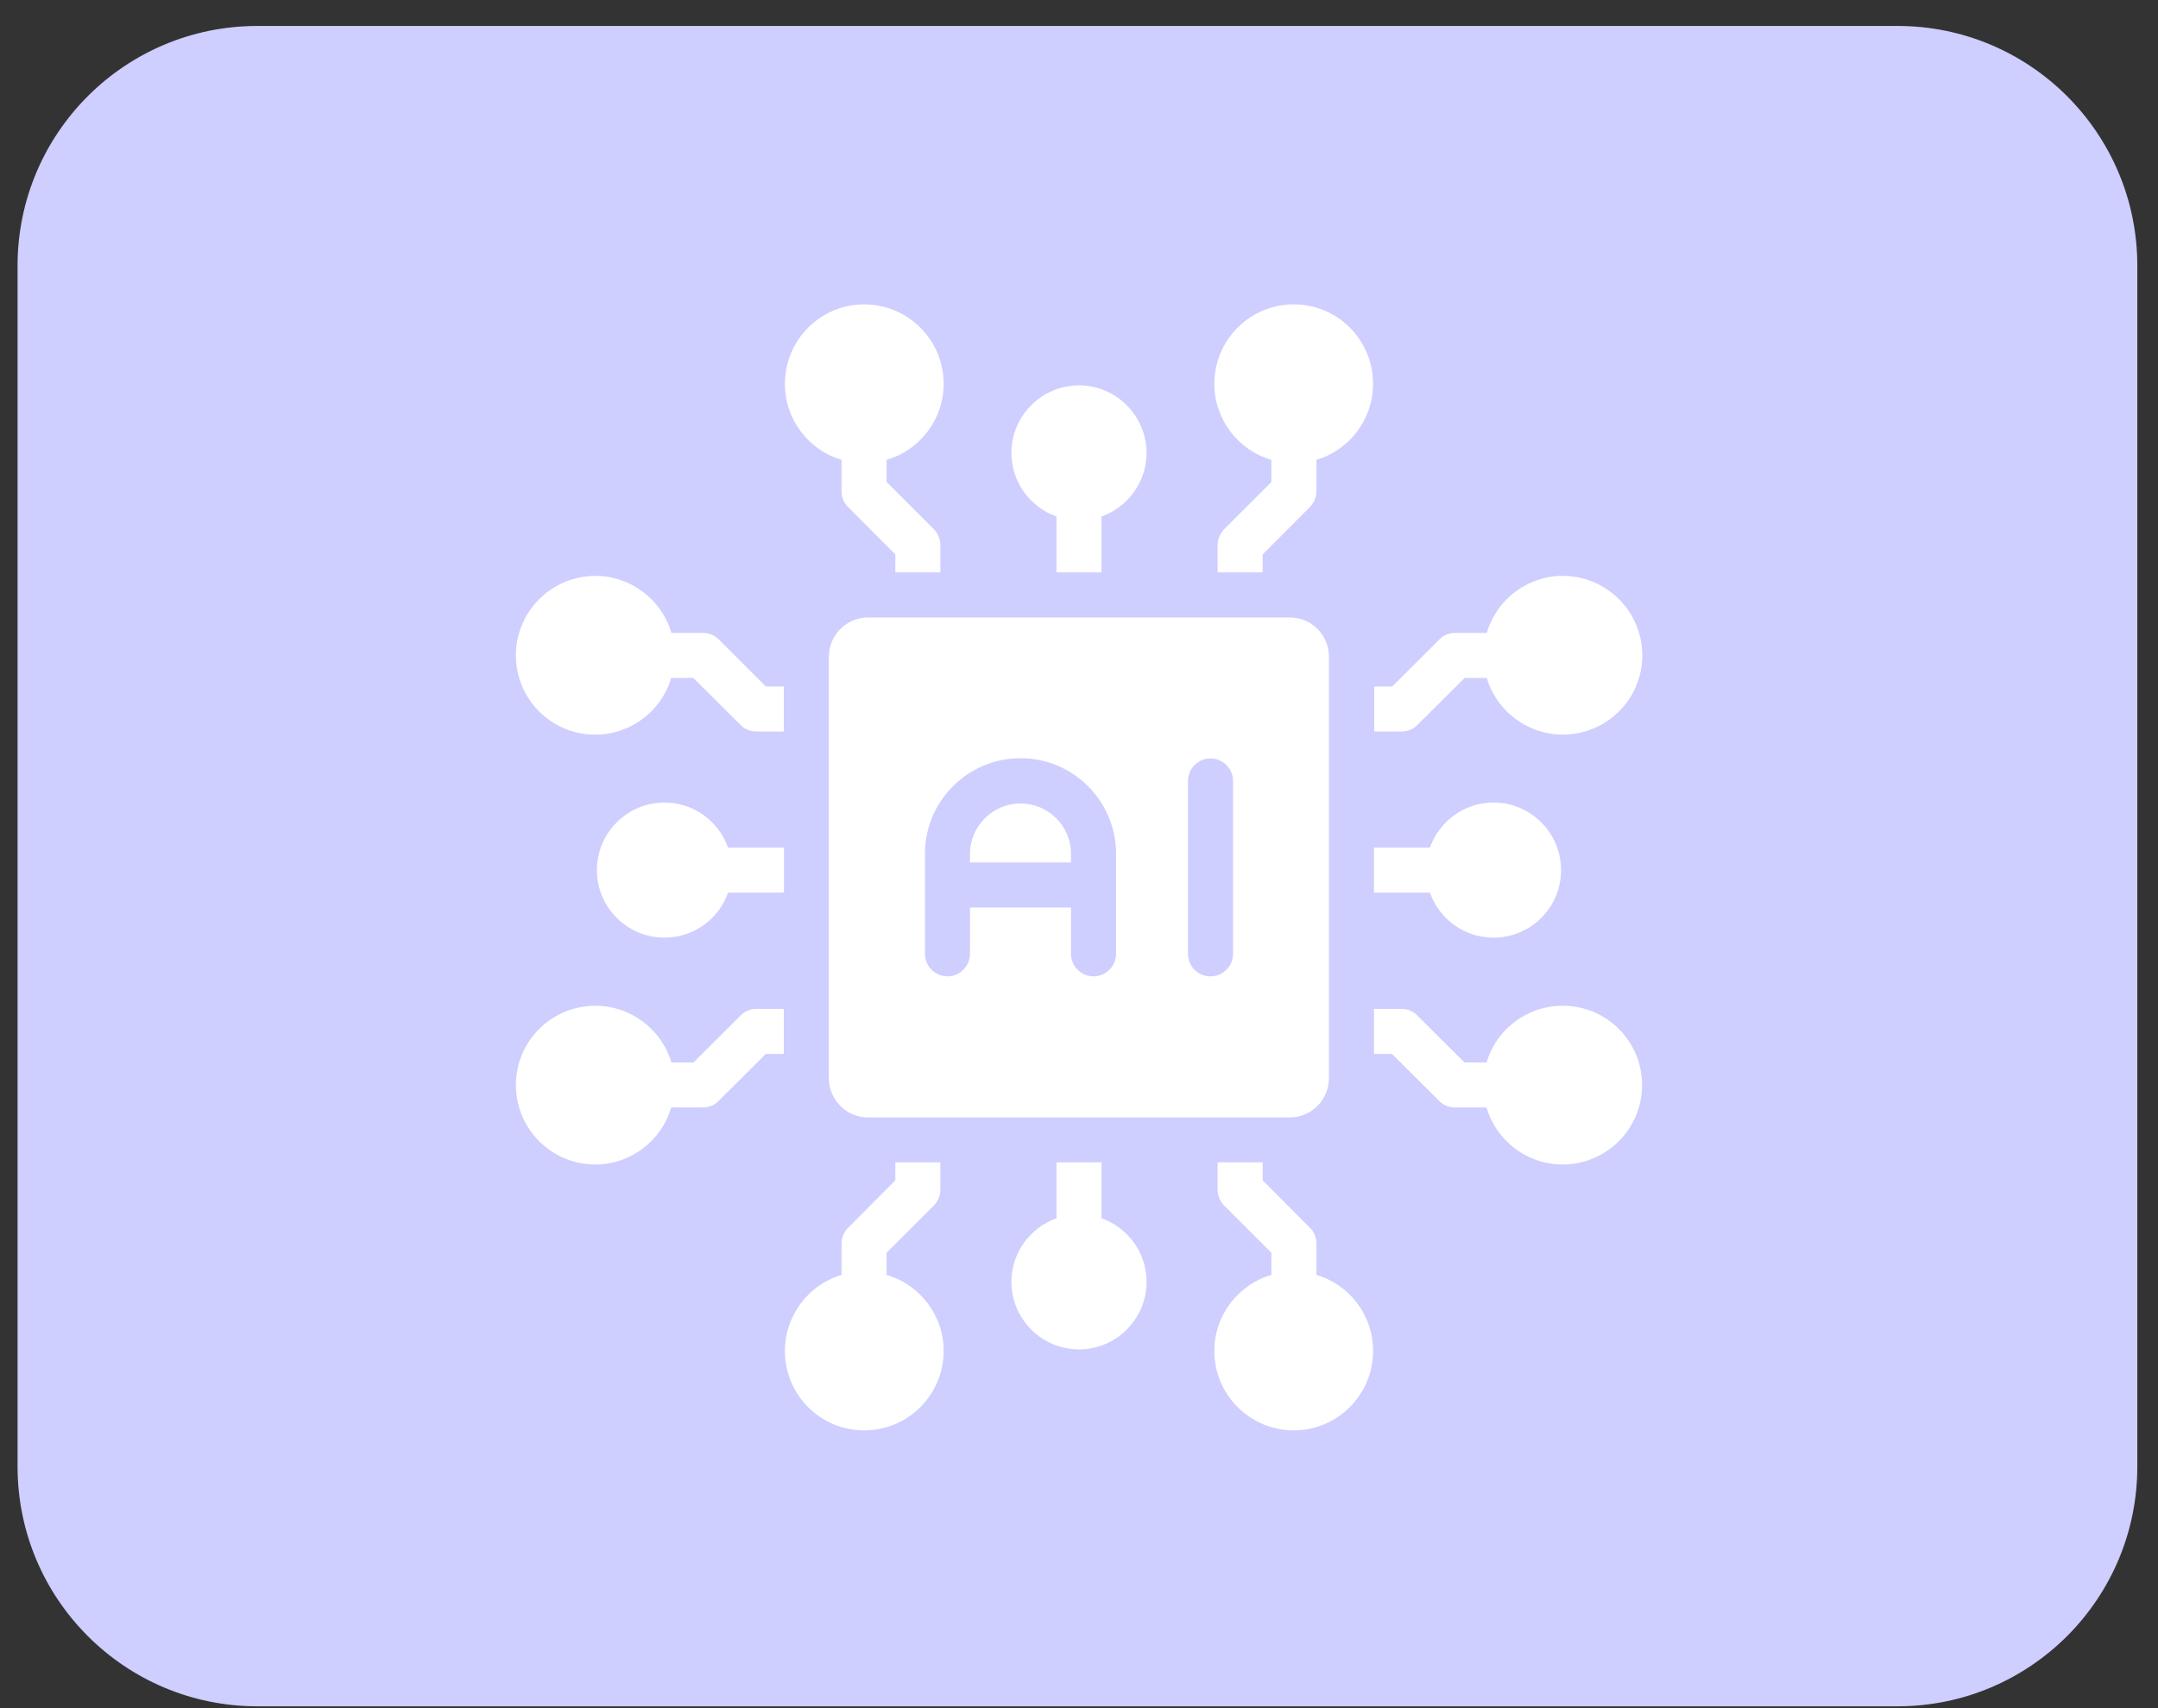 <svg width="72" height="57" viewBox="0 0 72 57" fill="none" xmlns="http://www.w3.org/2000/svg">
<rect x="0" y="0" width="72" height="57" fill="#333333" stroke="none"/>
<path d="M0.586 8.866C0.586 4.448 4.168 0.866 8.586 0.866H63.31C67.728 0.866 71.31 4.448 71.31 8.866V48.939C71.31 53.357 67.728 56.939 63.31 56.939H8.586C4.168 56.939 0.586 53.357 0.586 48.939V8.866Z" fill="#CECEFF"/>
<path d="M25.236 33.665H26.151V35.168H25.551L23.976 36.738C23.842 36.883 23.642 36.956 23.448 36.956H22.394C22.079 38.053 21.054 38.859 19.86 38.859C18.4 38.859 17.212 37.671 17.212 36.205C17.212 34.744 18.4 33.562 19.866 33.562C21.06 33.562 22.085 34.368 22.4 35.453H23.139L24.715 33.883C24.848 33.738 25.042 33.665 25.236 33.665Z" fill="white"/>
<path d="M46.764 24.41H45.849V22.907H46.449L48.024 21.338C48.158 21.192 48.358 21.12 48.552 21.12H49.606C49.921 20.023 50.946 19.217 52.139 19.217C53.606 19.217 54.794 20.404 54.794 21.871C54.794 23.332 53.606 24.514 52.139 24.514C50.946 24.514 49.921 23.707 49.606 22.623H48.867L47.291 24.192C47.152 24.338 46.958 24.41 46.764 24.41Z" fill="white"/>
<path d="M47.709 29.786H45.842V28.283H47.709C48.018 27.41 48.848 26.78 49.83 26.78C51.072 26.78 52.084 27.792 52.084 29.035C52.084 30.283 51.072 31.289 49.83 31.289C48.848 31.289 48.018 30.665 47.709 29.786Z" fill="white"/>
<path d="M24.291 28.283H26.157V29.786H24.291C23.982 30.665 23.151 31.289 22.17 31.289C20.927 31.289 19.915 30.283 19.915 29.035C19.915 27.792 20.927 26.78 22.17 26.78C23.151 26.78 23.982 27.41 24.291 28.283Z" fill="white"/>
<path d="M31.485 12.81C31.485 14.005 30.678 15.029 29.581 15.344V16.083L31.157 17.659C31.291 17.792 31.375 17.992 31.375 18.186V19.101H29.872V18.501L28.303 16.926C28.157 16.792 28.078 16.592 28.078 16.398V15.344C26.988 15.029 26.188 14.005 26.188 12.81C26.188 11.344 27.375 10.156 28.83 10.156C30.297 10.156 31.485 11.344 31.485 12.81Z" fill="white"/>
<path d="M54.787 36.205C54.787 37.671 53.599 38.859 52.133 38.859C50.939 38.859 49.914 38.053 49.599 36.956H48.545C48.351 36.956 48.157 36.883 48.018 36.738L46.442 35.168H45.842V33.665H46.757C46.951 33.665 47.145 33.738 47.284 33.883L48.86 35.453H49.599C49.914 34.362 50.939 33.562 52.133 33.562C53.599 33.556 54.787 34.744 54.787 36.205Z" fill="white"/>
<path d="M45.812 45.077C45.812 46.544 44.624 47.732 43.169 47.732C41.703 47.732 40.515 46.544 40.515 45.077C40.515 43.883 41.321 42.859 42.418 42.544V41.804L40.842 40.229C40.709 40.095 40.624 39.895 40.624 39.701V38.786H42.127V39.386L43.697 40.962C43.842 41.095 43.921 41.295 43.921 41.489V42.544C45.012 42.859 45.812 43.883 45.812 45.077Z" fill="white"/>
<path d="M38.254 42.774C38.254 44.017 37.242 45.029 36 45.029C34.757 45.029 33.745 44.017 33.745 42.774C33.745 41.798 34.375 40.962 35.248 40.653V38.786H36.751V40.653C37.624 40.962 38.254 41.792 38.254 42.774Z" fill="white"/>
<path d="M45.812 12.81C45.812 14.005 45.006 15.029 43.921 15.344V16.398C43.921 16.592 43.836 16.786 43.697 16.926L42.127 18.501V19.101H40.624V18.186C40.624 17.992 40.709 17.798 40.842 17.659L42.418 16.083V15.344C41.321 15.029 40.515 14.005 40.515 12.81C40.515 11.344 41.703 10.156 43.169 10.156C44.63 10.156 45.812 11.344 45.812 12.81Z" fill="white"/>
<path d="M25.551 22.907H26.151V24.41H25.236C25.042 24.41 24.848 24.338 24.709 24.192L23.133 22.623H22.394C22.079 23.714 21.054 24.514 19.86 24.514C18.4 24.52 17.212 23.332 17.212 21.871C17.212 20.404 18.4 19.217 19.866 19.217C21.06 19.217 22.085 20.023 22.4 21.12H23.454C23.648 21.12 23.842 21.192 23.982 21.338L25.551 22.907Z" fill="white"/>
<path d="M38.254 15.114C38.254 16.089 37.624 16.926 36.751 17.235V19.101H35.248V17.235C34.375 16.926 33.745 16.095 33.745 15.114C33.745 13.871 34.757 12.859 36 12.859C37.242 12.859 38.254 13.877 38.254 15.114Z" fill="white"/>
<path d="M31.485 45.077C31.485 46.544 30.297 47.732 28.83 47.732C27.369 47.732 26.188 46.544 26.188 45.077C26.188 43.883 26.994 42.859 28.078 42.544V41.489C28.078 41.295 28.163 41.101 28.303 40.962L29.872 39.386V38.786H31.375V39.701C31.375 39.895 31.291 40.089 31.157 40.229L29.581 41.804V42.544C30.678 42.859 31.485 43.883 31.485 45.077Z" fill="white"/>
<path d="M34.048 26.811C33.121 26.811 32.363 27.568 32.363 28.495V28.78H35.733V28.495C35.733 27.562 34.975 26.811 34.048 26.811Z" fill="white"/>
<path d="M43.036 20.605H28.963C28.242 20.605 27.654 21.192 27.654 21.914V35.98C27.654 36.701 28.242 37.289 28.963 37.289H43.03C43.751 37.289 44.339 36.701 44.339 35.98V21.907C44.339 21.186 43.757 20.605 43.036 20.605ZM37.236 31.829C37.236 32.241 36.897 32.58 36.485 32.58C36.072 32.58 35.733 32.241 35.733 31.829V30.283H32.363V31.829C32.363 32.241 32.024 32.58 31.612 32.58C31.2 32.58 30.86 32.241 30.86 31.829V28.489C30.86 26.732 32.291 25.301 34.048 25.301C35.806 25.301 37.236 26.732 37.236 28.489V31.829ZM41.139 31.829C41.139 32.241 40.8 32.58 40.388 32.58C39.969 32.58 39.636 32.247 39.636 31.829V26.059C39.636 25.647 39.975 25.308 40.388 25.308C40.8 25.308 41.139 25.647 41.139 26.059V31.829Z" fill="white"/>
</svg>
